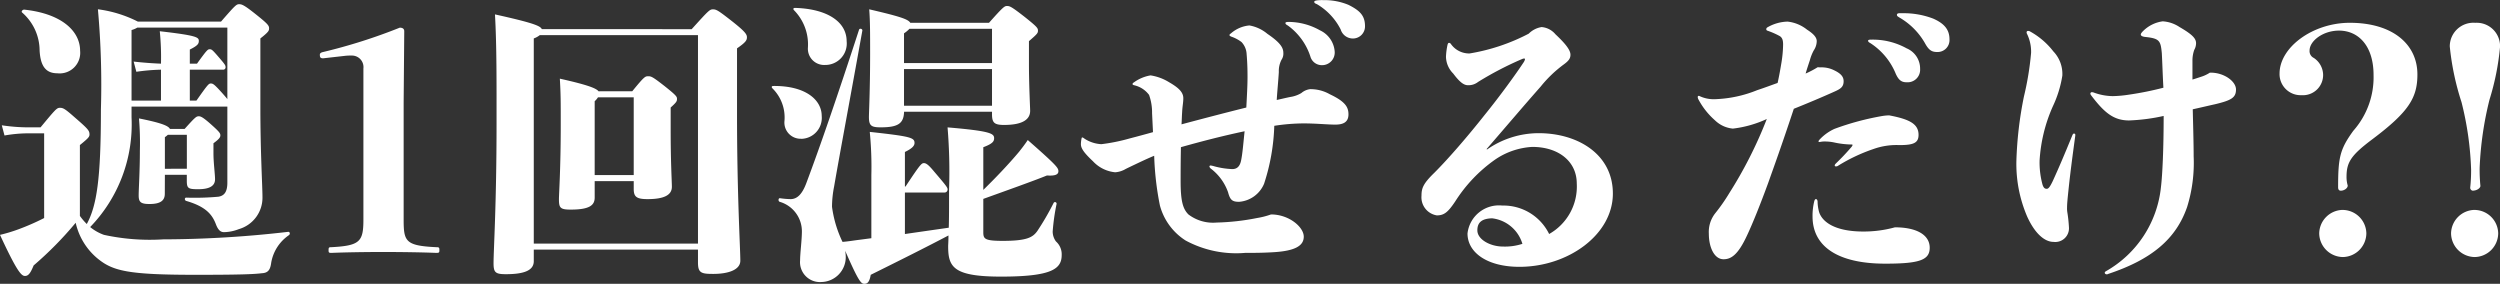<svg xmlns="http://www.w3.org/2000/svg" width="158.156" height="17.955" viewBox="0 0 158.156 17.955">
  <rect x="0" y="0" width="158.156" height="17.955" fill="#333333" stroke="none"/>
  <path id="パス_56079" data-name="パス 56079" d="M1.938-15.428a3.2,3.2,0,0,1,1.1,2.413c.057.931.361,1.425,1.121,1.425A1.3,1.3,0,0,0,5.6-13.015c0-1.216-1.121-2.337-3.515-2.6C1.976-15.637,1.843-15.5,1.938-15.428ZM8.854-9.481h6.061v4.807c0,.608-.209.836-.57.893a16.514,16.514,0,0,1-2.033.057c-.114,0-.114.171,0,.209,1.254.361,1.653.874,1.881,1.482.152.4.323.494.513.494a2.7,2.7,0,0,0,.931-.19,2.069,2.069,0,0,0,1.5-2.014c0-.684-.133-2.85-.133-5.681v-4.37c.532-.418.551-.494.551-.646s-.076-.266-.665-.741c-.893-.722-1.045-.779-1.235-.779-.171,0-.266.095-1.14,1.1H9.253a7.778,7.778,0,0,0-2.527-.779,53.407,53.407,0,0,1,.19,6.346c0,4.408-.266,6.08-.893,7.239a3.877,3.877,0,0,1-.437-.513V-7.049c.513-.418.608-.513.608-.665,0-.247-.076-.342-.931-1.083-.646-.57-.741-.608-.95-.608-.19,0-.285.114-1.216,1.235H2.508A11.4,11.4,0,0,1,.646-8.3l.171.646A8.683,8.683,0,0,1,2.508-7.79h.817v5.358a15.1,15.1,0,0,1-1.653.722,10.055,10.055,0,0,1-1.14.342c1.064,2.3,1.349,2.6,1.577,2.6.209,0,.342-.152.551-.665a22.383,22.383,0,0,0,2.66-2.7A4.1,4.1,0,0,0,6.688.114c.969.8,1.9,1.045,6.232,1.045,2.831,0,3.686-.038,4.18-.1.4-.019.532-.228.589-.665A2.652,2.652,0,0,1,18.81-1.349c.1-.076.057-.228-.057-.209a69.851,69.851,0,0,1-7.9.475,13.659,13.659,0,0,1-3.743-.285,2.917,2.917,0,0,1-.874-.494A9.339,9.339,0,0,0,8.854-8.8Zm3.686-.38v-1.957h2.09a.151.151,0,0,0,.171-.171c0-.114-.057-.19-.551-.76-.3-.342-.342-.361-.456-.361s-.171.038-.8.912H12.54v-.893c.494-.247.57-.361.57-.551,0-.228-.152-.342-2.47-.608a16.4,16.4,0,0,1,.076,2.052c-.475-.019-1.064-.057-1.729-.133l.171.646a12.609,12.609,0,0,1,1.558-.133v1.957H8.854v-4.465a1.356,1.356,0,0,0,.361-.152h5.7v4.522c-.076-.1-.171-.209-.323-.38-.513-.57-.589-.608-.722-.608s-.19.057-.912,1.083ZM10.963-5.168H12.35v.361c0,.494.076.551.722.551.684,0,1.064-.19,1.064-.627,0-.323-.1-1.064-.1-1.634v-.646c.361-.266.437-.38.437-.494,0-.133-.038-.209-.589-.7-.532-.475-.665-.513-.779-.513-.152,0-.228.057-.893.8h-.931c-.095-.209-.627-.4-1.957-.665a18.272,18.272,0,0,1,.057,2.033c0,1.311-.076,2.432-.076,2.831,0,.418.114.551.684.551.684,0,.969-.209.969-.646Zm0-.38v-2a1.661,1.661,0,0,0,.19-.152h1.2v2.147Zm11.381-7.144a3.22,3.22,0,0,1,.437-.019.73.73,0,0,1,.741.817v9.557c0,1.387-.209,1.653-2.014,1.748-.171,0-.19.019-.19.19,0,.152.019.171.19.171.893-.038,2.223-.057,3.268-.057,1.007,0,2.47.019,3.344.057.19,0,.209-.019.209-.171,0-.171-.019-.19-.209-.19-1.938-.095-2.052-.361-2.052-1.748v-7.41l.038-4.5q0-.228-.285-.228a34.756,34.756,0,0,1-4.845,1.539c-.171.038-.209.1-.209.171,0,.171.038.228.209.228ZM38.4-10.45c-.152-.19-.665-.4-2.451-.8.057,1.007.057,1.368.057,2.926,0,2.755-.114,4.37-.114,4.693,0,.551.076.665.741.665,1.178,0,1.52-.266,1.52-.76V-4.769h2.47v.494c0,.494.171.646.874.646,1.026,0,1.539-.247,1.539-.779,0-.342-.076-1.52-.076-3.591V-9.424c.38-.342.4-.4.4-.551,0-.133-.038-.209-.779-.8-.779-.608-.855-.627-1.045-.627s-.247.019-1.007.95Zm-.247,5.3V-9.823a1.107,1.107,0,0,0,.209-.247h2.261v4.921Zm-3.344-9.234c-.095-.209-.57-.4-2.964-.931.114,1.957.1,4.446.1,6.935,0,5.073-.19,7.98-.19,8.8,0,.589.114.7.779.7C33.706,1.121,34.3.874,34.3.3V-.437H44.688V.38c0,.665.209.722.969.722.969,0,1.71-.266,1.71-.836,0-.76-.209-4.2-.209-9.291v-4.142c.551-.38.627-.513.627-.7s-.114-.361-.931-1.007c-.893-.7-1.007-.76-1.216-.76s-.266.057-1.349,1.254ZM34.3-.817V-13.794a1.35,1.35,0,0,0,.38-.209H44.688V-.817ZM63.289-9.158v.152c0,.532.133.684.76.684,1.2,0,1.653-.361,1.653-.893,0-.19-.076-1.615-.076-2.983v-1.425c.532-.456.57-.513.57-.665s-.038-.228-.8-.836c-.893-.7-.988-.722-1.159-.722-.152,0-.228.038-1.14,1.064H58.121c-.133-.228-.646-.4-2.6-.855.057.76.057,1.463.057,2.85,0,2.185-.076,3.724-.076,3.952,0,.551.133.665.741.665,1.083,0,1.463-.228,1.482-.988Zm0-5.244v2.166H57.722v-1.881a1.919,1.919,0,0,0,.342-.285ZM57.722-9.538v-2.318h5.567v2.318ZM51.642-13.2a1.027,1.027,0,0,0,1.083,1.083,1.355,1.355,0,0,0,1.368-1.5c0-1.235-1.235-2.052-3.268-2.109-.114,0-.133.076-.057.152A3.087,3.087,0,0,1,51.642-13.2Zm-.437,5.757a1.325,1.325,0,0,0,1.311-1.444c0-1.026-1.026-1.919-3.059-1.9-.114,0-.133.076-.057.152a2.583,2.583,0,0,1,.76,2.052A1.025,1.025,0,0,0,51.205-7.448Zm11.533,3.8c1.577-.57,3.078-1.1,4.028-1.482.551.038.722-.076.722-.266,0-.209-.076-.342-1.938-1.976-.228.342-.4.551-.532.722-.665.8-1.558,1.729-2.28,2.432v-2.7c.608-.228.684-.38.684-.57,0-.3-.247-.456-2.945-.684a34.1,34.1,0,0,1,.095,3.952c0,1.121,0,1.881-.019,2.394-.779.114-1.729.247-2.774.4V-4.047h2.489a.19.19,0,0,0,.209-.209c0-.114-.152-.3-.836-1.1-.361-.437-.513-.551-.665-.551s-.266.133-1.159,1.482h-.038V-6.612c.475-.228.608-.4.608-.57,0-.342-.266-.418-2.831-.7a22.552,22.552,0,0,1,.1,2.736v3.99l-.76.1c-.323.038-.665.1-1.064.133a7.3,7.3,0,0,1-.665-2.223A6.709,6.709,0,0,1,53.3-4.427c.323-1.881,1.007-5.529,1.786-9.861.019-.114-.171-.171-.209-.057-1.368,4.2-2.451,7.353-3.344,9.728-.247.646-.551.988-.988.988a5.194,5.194,0,0,1-.665-.057c-.114-.019-.133.19-.019.228A1.944,1.944,0,0,1,51.262-1.6c0,.551-.114,1.406-.114,1.843A1.259,1.259,0,0,0,52.5,1.615,1.574,1.574,0,0,0,54.036,0,2.6,2.6,0,0,0,54-.361c.855,1.957,1.007,2.09,1.216,2.09.19,0,.323-.114.4-.57C57.418.266,59.166-.608,60.534-1.33c0,.4-.019.57-.019.684,0,1.311.323,1.919,3.344,1.919,3.23,0,3.838-.494,3.838-1.368a1.084,1.084,0,0,0-.361-.855,1.063,1.063,0,0,1-.209-.627,13.285,13.285,0,0,1,.247-1.748.1.1,0,0,0-.19-.057,16.958,16.958,0,0,1-1.026,1.767c-.285.4-.646.627-2.185.627-1.178,0-1.235-.133-1.235-.57ZM82.061-14.839c-.152,0-.209.019-.209.076s.057.1.152.152a3.906,3.906,0,0,1,1.425,1.957.75.75,0,0,0,.722.551.8.8,0,0,0,.817-.855,1.606,1.606,0,0,0-.931-1.349A4.061,4.061,0,0,0,82.061-14.839Zm1.824-1.368c-.133.019-.209.038-.209.095,0,.076.038.095.171.152a3.883,3.883,0,0,1,1.5,1.6.809.809,0,0,0,.779.57.766.766,0,0,0,.76-.779c0-.665-.323-.988-1.045-1.349a3.969,3.969,0,0,0-1.6-.3A2.552,2.552,0,0,0,83.885-16.207ZM73.473-7.866q-.713.2-1.482.4a11.516,11.516,0,0,1-1.786.361,2.159,2.159,0,0,1-1.026-.323c-.114-.076-.133-.1-.171-.1s-.038,0-.057.076a1.883,1.883,0,0,0-.038.342c0,.247.152.513.76,1.083a2.205,2.205,0,0,0,1.406.7,1.508,1.508,0,0,0,.665-.209c.228-.114.551-.266.95-.456.247-.114.532-.247.855-.38A18.7,18.7,0,0,0,73.91-3.23a3.778,3.778,0,0,0,1.634,2.223,6.729,6.729,0,0,0,3.762.779c.513,0,1.064,0,1.71-.038,1.5-.076,1.995-.437,1.995-.988,0-.608-.931-1.406-2.071-1.406a5.144,5.144,0,0,1-.893.228,14.676,14.676,0,0,1-2.546.285,2.568,2.568,0,0,1-1.786-.513c-.342-.342-.494-.817-.494-2.109,0-.456,0-1.14.019-2.147,1.349-.38,2.679-.722,4.028-1.007-.076.741-.133,1.406-.209,1.786-.076.456-.285.608-.57.608A5.08,5.08,0,0,1,77.368-5.7a1.647,1.647,0,0,0-.247-.057c-.038,0-.076.019-.076.057s.019.076.076.133a3.209,3.209,0,0,1,1.1,1.5c.133.494.266.608.7.608A1.868,1.868,0,0,0,80.5-4.6a12.977,12.977,0,0,0,.646-3.667,12.478,12.478,0,0,1,1.843-.152c.817,0,1.52.076,2.014.076.475,0,.836-.133.836-.646,0-.437-.171-.8-1.178-1.273a2.445,2.445,0,0,0-1.254-.323,1.055,1.055,0,0,0-.551.247,1.911,1.911,0,0,1-.7.247c-.285.057-.589.133-.855.19.038-.608.1-1.216.133-1.767a1.536,1.536,0,0,1,.171-.779.688.688,0,0,0,.114-.437c0-.323-.19-.646-1.007-1.2a2.426,2.426,0,0,0-1.14-.532,2.041,2.041,0,0,0-1.159.494c-.076.057-.1.076-.1.114s.019.057.114.1a2.287,2.287,0,0,1,.646.342,1.183,1.183,0,0,1,.323.76c.057.646.057,1.2.057,1.482,0,.494-.038,1.178-.076,1.9-1.368.342-2.736.7-4.1,1.064.019-.228.019-.475.038-.741.019-.418.076-.627.076-.912,0-.361-.266-.646-.893-1.007a3.113,3.113,0,0,0-1.178-.437,2.483,2.483,0,0,0-1.045.437c-.057.038-.095.057-.095.114,0,.038.038.057.114.076a1.624,1.624,0,0,1,.931.608,3.3,3.3,0,0,1,.19,1.159C73.435-8.645,73.454-8.265,73.473-7.866ZM94.582-6.8c1.349-1.558,2.28-2.66,3.42-3.952a7.834,7.834,0,0,1,1.444-1.387c.342-.247.437-.4.437-.627,0-.285-.3-.684-.95-1.292a1.279,1.279,0,0,0-.874-.456,1.488,1.488,0,0,0-.817.418A12.381,12.381,0,0,1,93.5-12.844a1.411,1.411,0,0,1-1.159-.57c-.038-.057-.076-.1-.133-.1s-.076.038-.1.114a4.332,4.332,0,0,0-.1.76,1.541,1.541,0,0,0,.456,1.064c.4.532.665.741.931.741a.978.978,0,0,0,.646-.209,21.021,21.021,0,0,1,2.774-1.444.483.483,0,0,1,.133-.038.05.05,0,0,1,.057.057.589.589,0,0,1-.1.209c-.437.665-1.463,2.09-2.451,3.306C93.385-7.6,92.169-6.194,91.276-5.3c-.722.7-.817.988-.817,1.463A1.157,1.157,0,0,0,91.428-2.6c.456,0,.7-.19,1.159-.874a9.373,9.373,0,0,1,2.508-2.641,4.6,4.6,0,0,1,2.375-.817c1.653,0,2.812.912,2.812,2.318a3.446,3.446,0,0,1-1.748,3.192,3.216,3.216,0,0,0-2.964-1.8,2,2,0,0,0-2.2,1.767c0,1.2,1.235,2.109,3.287,2.109,3.078,0,5.909-2.033,5.909-4.636,0-2.489-2.223-3.819-4.693-3.819A5.715,5.715,0,0,0,94.6-6.764Zm2.261,6a3.564,3.564,0,0,1-1.235.171c-.779,0-1.615-.437-1.615-1.026,0-.513.3-.741.931-.76A2.276,2.276,0,0,1,96.843-.8Zm22.078-12.92c-.152,0-.209.019-.209.076s.057.1.152.152a4.189,4.189,0,0,1,1.6,1.938c.19.418.38.532.684.532a.792.792,0,0,0,.855-.836,1.39,1.39,0,0,0-.855-1.311A4.415,4.415,0,0,0,118.921-13.718Zm1.805-1.672c-.133,0-.19.038-.19.1,0,.076.038.1.152.171a4.385,4.385,0,0,1,1.615,1.615c.247.456.437.57.779.57a.753.753,0,0,0,.779-.8c0-.627-.342-1.007-1.026-1.311a5.192,5.192,0,0,0-1.957-.342Zm-5.206,3.42a6.083,6.083,0,0,1-.76.4c.076-.266.171-.551.266-.836a2.87,2.87,0,0,1,.247-.627,1.075,1.075,0,0,0,.19-.589c0-.228-.19-.456-.608-.722a2.386,2.386,0,0,0-1.235-.513,2.665,2.665,0,0,0-1.273.361.137.137,0,0,0-.076.114c0,.057.019.076.076.1a5.026,5.026,0,0,1,.779.342c.152.1.209.247.209.532a7.672,7.672,0,0,1-.1,1.121c-.076.456-.152.893-.247,1.311-.38.133-.817.3-1.292.456a7.765,7.765,0,0,1-2.641.57,2.1,2.1,0,0,1-.95-.171c-.076-.038-.076-.038-.114-.038s-.057.038-.057.076a.361.361,0,0,0,.057.171,4.644,4.644,0,0,0,1.026,1.292,1.876,1.876,0,0,0,1.14.532,7.032,7.032,0,0,0,2.147-.608,27.071,27.071,0,0,1-2.375,4.693,11.351,11.351,0,0,1-.874,1.254,1.909,1.909,0,0,0-.418,1.311c0,.855.342,1.615.931,1.615.494,0,.931-.3,1.5-1.539.323-.684.817-1.9,1.33-3.306.323-.912.836-2.318,1.615-4.674.855-.342,1.805-.741,2.6-1.1.38-.171.551-.3.551-.646,0-.266-.152-.475-.589-.684a1.75,1.75,0,0,0-.855-.19Zm1.292,6.232A10.841,10.841,0,0,1,119.054-6.8a4.324,4.324,0,0,1,1.634-.247c.893,0,1.216-.133,1.216-.646,0-.684-.551-.988-1.862-1.235a3.412,3.412,0,0,0-.418.038,17.09,17.09,0,0,0-3.04.817,2.984,2.984,0,0,0-.855.589c-.152.152-.152.171-.152.209s.038.038.152.019a1.187,1.187,0,0,1,.228-.019,2.95,2.95,0,0,1,.589.057,5.457,5.457,0,0,0,1.1.133c.1,0,.114.019.019.152a14.283,14.283,0,0,1-.988,1.045c-.057.057-.076.095-.076.133s.038.057.076.057A.234.234,0,0,0,116.812-5.738Zm-1.5,2.223a3.817,3.817,0,0,0-.114.988c0,1.881,1.577,2.983,4.6,2.983,2.166,0,2.812-.228,2.812-1.007,0-.817-.836-1.292-2.2-1.292a7.446,7.446,0,0,1-2,.266c-1.71,0-2.565-.551-2.793-1.216a2.624,2.624,0,0,1-.1-.665c0-.114-.057-.171-.1-.171C115.368-3.629,115.349-3.61,115.311-3.515Zm18.6,4.617c2.736-.912,4.275-2.2,4.978-4.218a9.385,9.385,0,0,0,.418-3.211c0-.855-.038-2.128-.057-2.983.437-.095.912-.209,1.425-.323,1.026-.247,1.311-.418,1.311-.931s-.76-1.083-1.653-1.064a2.221,2.221,0,0,1-.57.266c-.171.057-.342.114-.532.171v-1.178a2.021,2.021,0,0,1,.114-.7.866.866,0,0,0,.114-.418c0-.285-.19-.532-1.045-1.026a2.144,2.144,0,0,0-1.064-.361,2.152,2.152,0,0,0-1.235.608c-.1.1-.152.171-.152.228,0,.076.1.133.285.152.912.095.969.247,1.045,1.026.038.722.057,1.463.1,2.185a19.886,19.886,0,0,1-2.166.437,7.342,7.342,0,0,1-1.045.095,3.586,3.586,0,0,1-1.2-.228.282.282,0,0,0-.114-.019.087.087,0,0,0-.095.076c0,.038,0,.057.057.133.836,1.1,1.425,1.577,2.394,1.577a12,12,0,0,0,2.185-.285c0,2.052-.076,3.724-.171,4.5A6.925,6.925,0,0,1,133.76.931c-.057.038-.076.057-.076.1s.038.1.152.1Zm-2.09-8.778a.087.087,0,0,0-.076-.1c-.038,0-.076.019-.114.114-.513,1.254-.836,2.014-1.235,2.888-.19.4-.285.494-.38.494-.114,0-.19-.038-.266-.247a5.351,5.351,0,0,1-.19-1.539A9.842,9.842,0,0,1,130.4-9.5,7.1,7.1,0,0,0,131-11.438a2.06,2.06,0,0,0-.57-1.539,4.774,4.774,0,0,0-1.463-1.254.234.234,0,0,0-.133-.038.087.087,0,0,0-.095.076.234.234,0,0,0,.038.133,2.579,2.579,0,0,1,.247,1.178,18.858,18.858,0,0,1-.456,2.774,23.836,23.836,0,0,0-.475,4.085,8.429,8.429,0,0,0,.684,3.5c.456,1.007,1.064,1.6,1.672,1.6a.867.867,0,0,0,.969-.931,8.6,8.6,0,0,0-.1-.931,1.535,1.535,0,0,1-.019-.3c0-.266.038-.627.1-1.216.1-.95.228-1.938.418-3.325Zm17.594-.285c-.855,1.178-.969,1.691-.969,3.591,0,.133.057.209.171.209.209,0,.437-.152.437-.323a1.922,1.922,0,0,1-.076-.551c0-.931.285-1.368,1.653-2.394,2.3-1.729,2.831-2.622,2.831-4.085,0-1.919-1.577-3.268-4.275-3.268-2.356,0-4.446,1.558-4.446,3.211a1.333,1.333,0,0,0,1.387,1.368,1.277,1.277,0,0,0,1.368-1.33,1.307,1.307,0,0,0-.589-1.026.476.476,0,0,1-.266-.475c0-.589.836-1.254,1.862-1.254,1.216,0,2.185.95,2.185,2.812A5.106,5.106,0,0,1,149.416-7.961Zm-.665,5.016a1.513,1.513,0,0,0-1.5,1.482,1.517,1.517,0,0,0,1.5,1.5,1.513,1.513,0,0,0,1.482-1.5A1.509,1.509,0,0,0,148.751-2.945Zm8.36-11.837a1.494,1.494,0,0,0-1.6,1.5,16.669,16.669,0,0,0,.741,3.515,19.9,19.9,0,0,1,.608,4.275,9.9,9.9,0,0,1-.057,1.14.188.188,0,0,0,.152.19c.285,0,.494-.171.494-.3A10.387,10.387,0,0,1,157.4-5.6a21.143,21.143,0,0,1,.627-4.332,16.015,16.015,0,0,0,.665-3.344A1.478,1.478,0,0,0,157.111-14.782Zm-.019,11.837a1.513,1.513,0,0,0-1.5,1.482,1.517,1.517,0,0,0,1.5,1.5,1.513,1.513,0,0,0,1.482-1.5A1.509,1.509,0,0,0,157.092-2.945Z" transform="translate(-0.532 16.226)" fill="#fff"/>
</svg>
